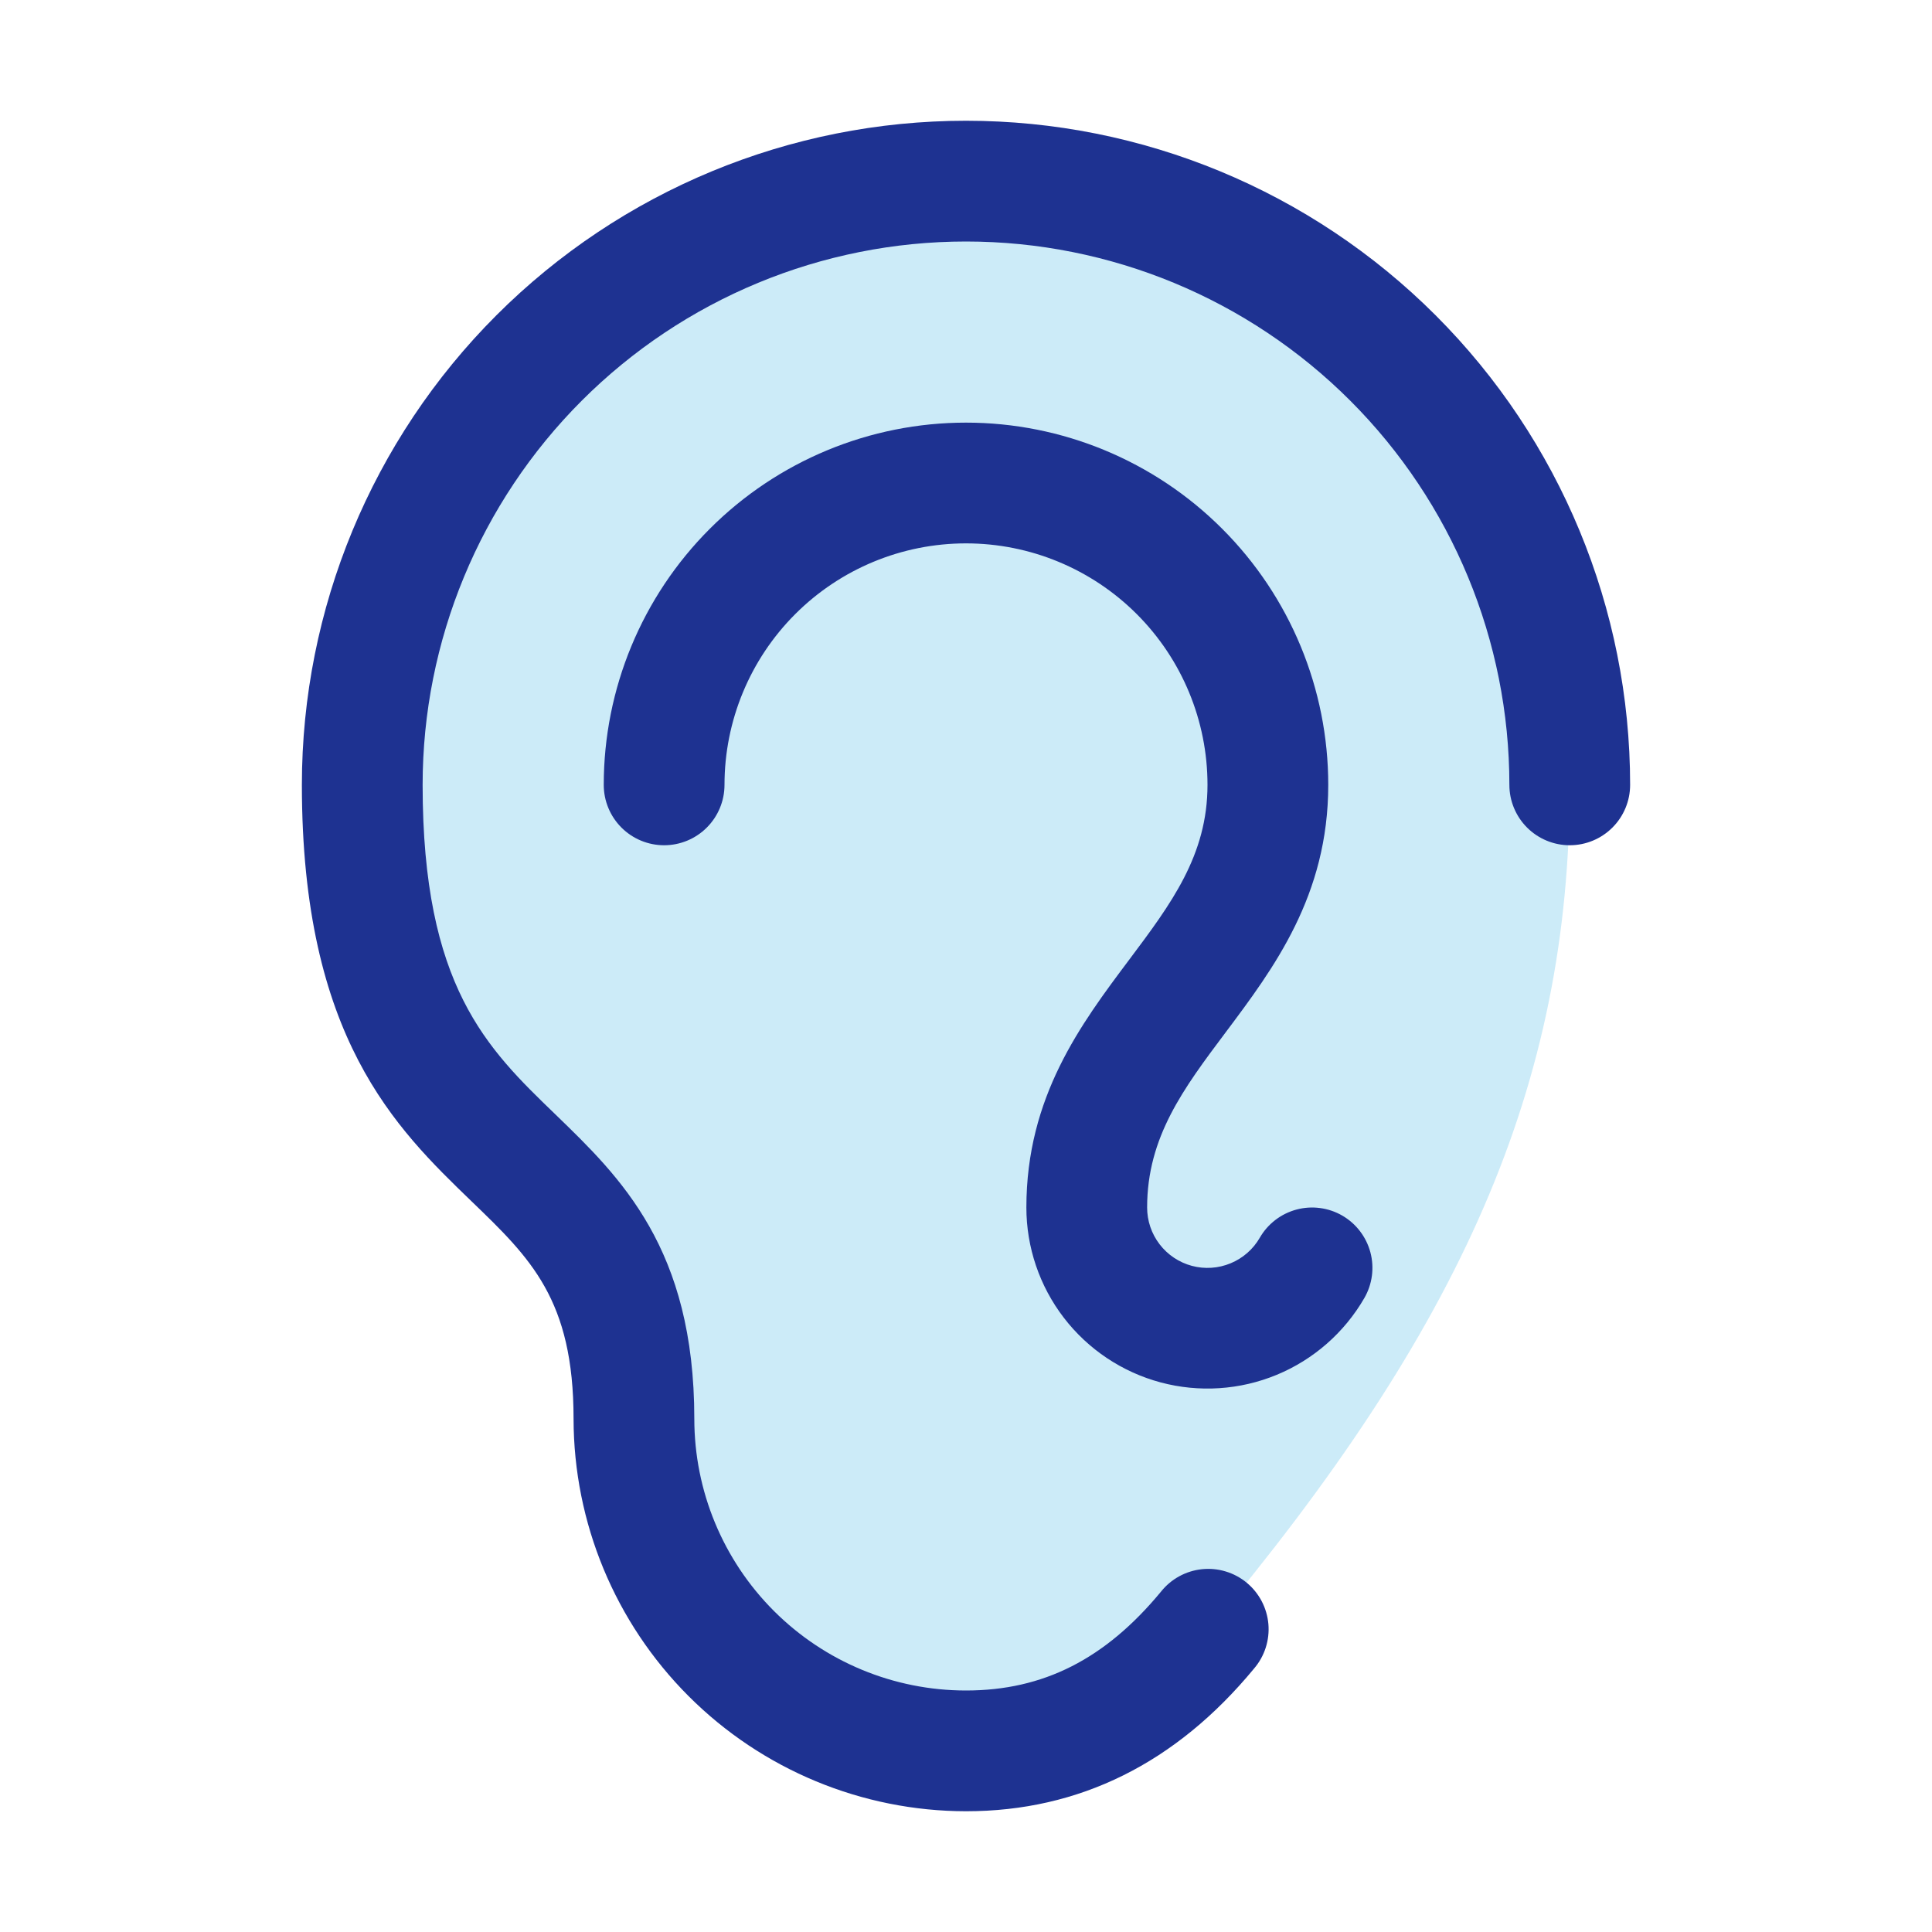 <svg width="64" height="64" viewBox="0 0 64 64" fill="none" xmlns="http://www.w3.org/2000/svg">
<path opacity="0.2" d="M52 26C52 36 48.39 44 40 54C37.983 56.443 35.415 58 32 58C29.083 58 26.285 56.841 24.222 54.778C22.159 52.715 21 49.917 21 47C21 36.627 12 40 12 26C12 20.696 14.107 15.609 17.858 11.858C21.609 8.107 26.696 6 32 6C37.304 6 42.391 8.107 46.142 11.858C49.893 15.609 52 20.696 52 26Z" fill="#009CDE"/>
<path d="M54 26C54 26.53 53.789 27.039 53.414 27.414C53.039 27.789 52.53 28 52 28C51.47 28 50.961 27.789 50.586 27.414C50.211 27.039 50 26.53 50 26C50 21.226 48.104 16.648 44.728 13.272C41.352 9.896 36.774 8 32 8C27.226 8 22.648 9.896 19.272 13.272C15.896 16.648 14 21.226 14 26C14 32.675 16.133 34.73 18.392 36.91C20.552 39 23 41.352 23 47C23 49.387 23.948 51.676 25.636 53.364C27.324 55.052 29.613 56 32 56C34.56 56 36.612 54.96 38.458 52.727C38.623 52.519 38.828 52.346 39.061 52.218C39.294 52.09 39.55 52.01 39.814 51.982C40.079 51.954 40.346 51.979 40.6 52.056C40.855 52.132 41.092 52.259 41.297 52.428C41.502 52.597 41.671 52.806 41.795 53.041C41.918 53.276 41.994 53.534 42.017 53.799C42.04 54.063 42.009 54.33 41.928 54.583C41.847 54.836 41.715 55.071 41.542 55.273C38.953 58.41 35.75 60 32 60C28.553 59.996 25.249 58.625 22.812 56.188C20.375 53.751 19.004 50.447 19 47C19 43.053 17.58 41.682 15.615 39.79C13.115 37.375 10 34.375 10 26C10 20.165 12.318 14.569 16.444 10.444C20.57 6.318 26.165 4 32 4C37.835 4 43.431 6.318 47.556 10.444C51.682 14.569 54 20.165 54 26ZM44.468 40.27C44.24 40.138 43.989 40.052 43.728 40.018C43.468 39.983 43.203 40 42.949 40.068C42.695 40.136 42.456 40.253 42.248 40.413C42.039 40.573 41.864 40.772 41.733 41C41.513 41.382 41.173 41.68 40.766 41.848C40.359 42.017 39.908 42.047 39.482 41.933C39.057 41.819 38.681 41.568 38.413 41.218C38.145 40.869 38 40.44 38 40C38 37.667 39.205 36.06 40.6 34.2C42.193 32.075 44 29.668 44 26C44 22.817 42.736 19.765 40.485 17.515C38.235 15.264 35.183 14 32 14C28.817 14 25.765 15.264 23.515 17.515C21.264 19.765 20 22.817 20 26C20 26.53 20.211 27.039 20.586 27.414C20.961 27.789 21.47 28 22 28C22.53 28 23.039 27.789 23.414 27.414C23.789 27.039 24 26.53 24 26C24 23.878 24.843 21.843 26.343 20.343C27.843 18.843 29.878 18 32 18C34.122 18 36.157 18.843 37.657 20.343C39.157 21.843 40 23.878 40 26C40 28.332 38.795 29.94 37.4 31.8C35.807 33.925 34 36.333 34 40C34 41.32 34.436 42.604 35.24 43.651C36.044 44.699 37.172 45.452 38.447 45.794C39.722 46.135 41.075 46.047 42.295 45.542C43.515 45.037 44.534 44.143 45.195 43C45.46 42.541 45.532 41.996 45.396 41.485C45.259 40.973 44.925 40.536 44.468 40.27Z" fill="#1E3291"/>
</svg>
